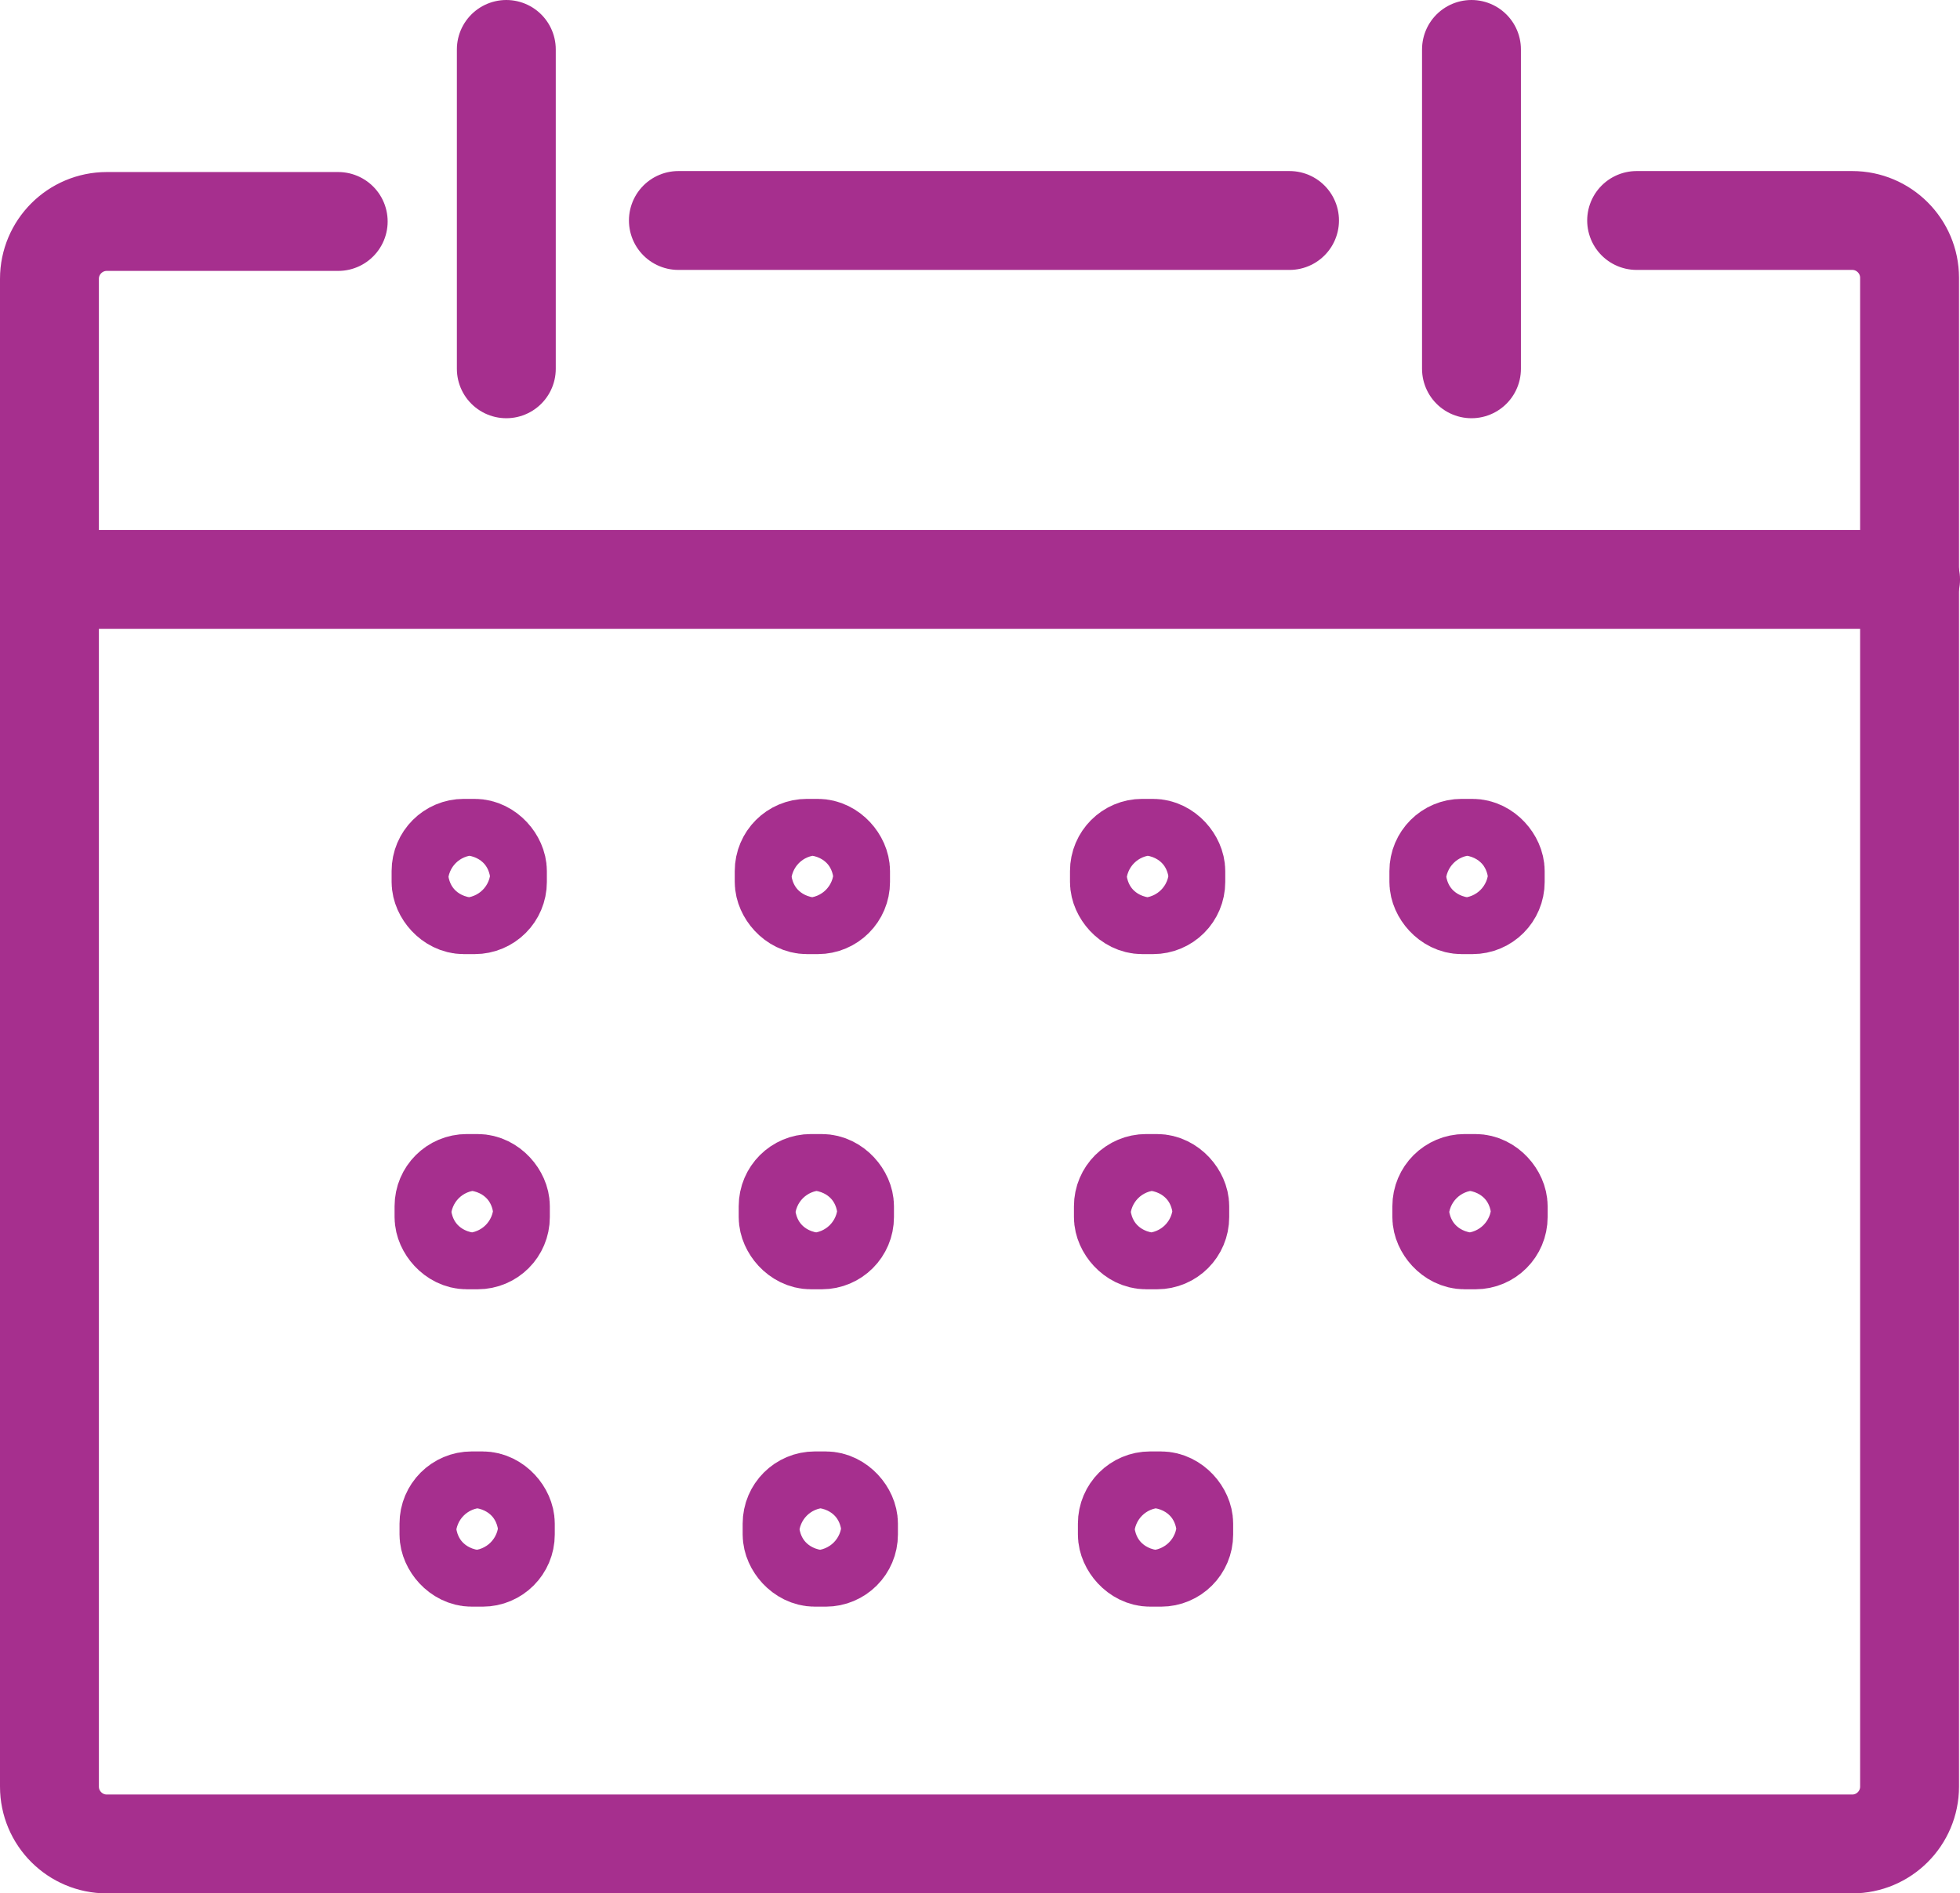 <?xml version="1.0" encoding="UTF-8"?><svg id="Layer_2" xmlns="http://www.w3.org/2000/svg" viewBox="0 0 19.82 19.15"><defs><style>.cls-1{fill:none;stroke:#a62f8e;stroke-linecap:round;stroke-linejoin:round;}</style></defs><g id="Layer_1-2"><g><path class="cls-1" d="M16.55,2.23h2.18c.32,0,.58,.26,.58,.58v15.26c0,.32-.26,.58-.58,.58H1.08c-.32,0-.58-.26-.58-.58V2.82c0-.32,.26-.58,.58-.58H3.42"/><line class="cls-1" x1="6.86" y1="2.23" x2="13.04" y2="2.23"/><line class="cls-1" x1=".5" y1="5.86" x2="19.32" y2="5.86"/><line class="cls-1" x1="5.12" y1=".5" x2="5.12" y2="3.73"/><line class="cls-1" x1="14.88" y1=".5" x2="14.88" y2="3.73"/><rect class="cls-1" x="4.46" y="8.58" width=".57" height=".57" rx=".23" ry=".23"/><rect class="cls-1" x="7.93" y="8.58" width=".57" height=".57" rx=".23" ry=".23"/><rect class="cls-1" x="11.32" y="8.58" width=".57" height=".57" rx=".23" ry=".23"/><rect class="cls-1" x="14.55" y="8.58" width=".57" height=".57" rx=".23" ry=".23"/><rect class="cls-1" x="4.49" y="11.97" width=".57" height=".57" rx=".23" ry=".23"/><rect class="cls-1" x="7.97" y="11.97" width=".57" height=".57" rx=".23" ry=".23"/><rect class="cls-1" x="11.36" y="11.97" width=".57" height=".57" rx=".23" ry=".23"/><rect class="cls-1" x="14.58" y="11.97" width=".57" height=".57" rx=".23" ry=".23"/><rect class="cls-1" x="4.54" y="15.18" width=".57" height=".57" rx=".23" ry=".23"/><rect class="cls-1" x="8.01" y="15.18" width=".57" height=".57" rx=".23" ry=".23"/><rect class="cls-1" x="11.4" y="15.18" width=".57" height=".57" rx=".23" ry=".23"/></g></g></svg>